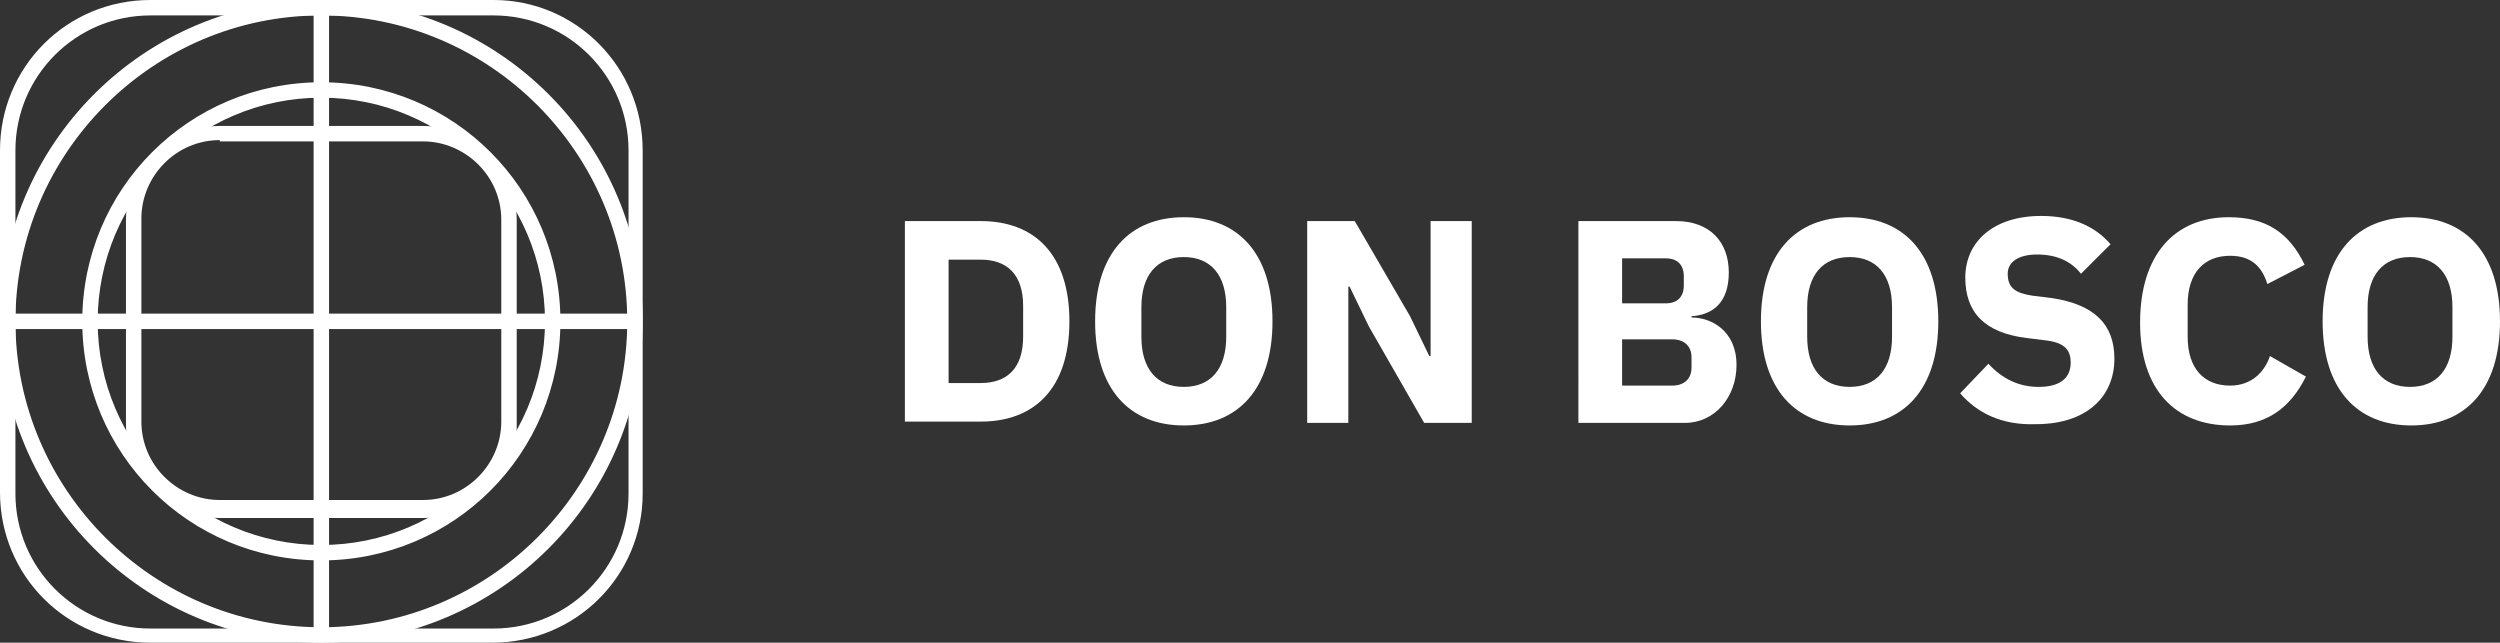 <?xml version="1.0" encoding="utf-8"?>
<!-- Generator: Adobe Illustrator 19.2.0, SVG Export Plug-In . SVG Version: 6.00 Build 0)  -->
<svg version="1.1" id="Layer_1" xmlns="http://www.w3.org/2000/svg" xmlns:xlink="http://www.w3.org/1999/xlink" x="0px" y="0px"
	 viewBox="0 0 194.5 50" style="enable-background:new 0 0 194.5 50;" xml:space="preserve">
<rect x="0" y="0" width="194.5" height="50" fill="#333333" stroke="none"/>
<style type="text/css">
	.st0{fill:#FFFFFF;}
</style>
<g id="Layer_3">
</g>
<g id="Layer_5">
</g>
<g id="Layer_2">
</g>
<g id="Layer_1_1_">
	<g>
		<g>
			<g>
				<path class="st0" d="M38.3,1C44.2,1,49,5.8,49,11.7v26.7C49,44.2,44.2,49,38.3,49H11.7C5.8,49,1,44.2,1,38.3V11.7
					C1,5.8,5.8,1,11.7,1H38.3 M38.3,0.2H11.7C5.3,0.2,0.2,5.3,0.2,11.7v26.7c0,6.3,5.1,11.5,11.5,11.5h26.7
					c6.3,0,11.5-5.1,11.5-11.5V11.7C49.8,5.3,44.7,0.2,38.3,0.2L38.3,0.2z"/>
				<path class="st0" d="M38.3,50H11.7C5.2,50,0,44.8,0,38.3V11.7C0,5.2,5.2,0,11.7,0h26.7C44.8,0,50,5.2,50,11.7v26.7
					C50,44.8,44.8,50,38.3,50z M11.7,0.4C5.5,0.4,0.4,5.5,0.4,11.7v26.7c0,6.2,5.1,11.3,11.3,11.3h26.7c6.2,0,11.3-5.1,11.3-11.3
					V11.7c0-6.2-5.1-11.3-11.3-11.3C38.4,0.4,11.7,0.4,11.7,0.4z M38.3,49.2H11.7c-6,0-10.9-4.9-10.9-10.9V11.7
					c0-6,4.9-10.9,10.9-10.9h26.7c6,0,10.9,4.9,10.9,10.9v26.7C49.2,44.3,44.3,49.2,38.3,49.2z M11.7,1.2C5.9,1.2,1.2,5.9,1.2,11.7
					v26.7c0,5.8,4.7,10.5,10.5,10.5h26.7c5.8,0,10.5-4.7,10.5-10.5V11.7c0-5.8-4.7-10.5-10.5-10.5C38.4,1.2,11.7,1.2,11.7,1.2z"/>
			</g>
			<g>
				<path class="st0" d="M32.9,10.7c3.5,0,6.3,2.9,6.3,6.3v15.8c0,3.5-2.9,6.3-6.3,6.3H17.1c-3.5,0-6.3-2.9-6.3-6.3V17.1
					c0-3.5,2.9-6.3,6.3-6.3h15.8 M32.9,9.9H17.1c-3.9,0-7.1,3.2-7.1,7.1v15.8c0,3.9,3.2,7.1,7.1,7.1h15.8c3.9,0,7.1-3.2,7.1-7.1
					V17.1C40.1,13.1,36.9,9.9,32.9,9.9L32.9,9.9z"/>
				<path class="st0" d="M32.9,40.3H17.1c-4,0-7.3-3.3-7.3-7.3V17.1c0-4,3.3-7.3,7.3-7.3h15.8c4,0,7.3,3.3,7.3,7.3v15.8
					C40.3,37,37,40.3,32.9,40.3z M17.1,10.1c-3.8,0-6.9,3.1-6.9,6.9v15.8c0,3.8,3.1,6.9,6.9,6.9h15.8c3.8,0,6.9-3.1,6.9-6.9V17.1
					c0-3.8-3.1-6.9-6.9-6.9H17.1V10.1z M32.9,39.5H17.1c-3.6,0-6.5-2.9-6.5-6.5V17.1c0-3.6,2.9-6.5,6.5-6.5h15.8
					c3.6,0,6.5,2.9,6.5,6.5v15.8C39.5,36.5,36.5,39.5,32.9,39.5z M17.1,10.9c-3.4,0-6.1,2.8-6.1,6.1v15.8c0,3.4,2.8,6.1,6.1,6.1
					h15.8c3.4,0,6.1-2.8,6.1-6.1V17.1c0-3.4-2.8-6.1-6.1-6.1H17.1V10.9z"/>
			</g>
			<g>
				<path class="st0" d="M25,1c13.3,0,24,10.7,24,24S38.3,49,25,49S1,38.3,1,25S11.7,1,25,1 M25,0.2C11.3,0.2,0.2,11.3,0.2,25
					S11.3,49.8,25,49.8S49.8,38.7,49.8,25S38.7,0.2,25,0.2L25,0.2z"/>
				<path class="st0" d="M25,50C11.2,50,0,38.8,0,25S11.2,0,25,0s25,11.2,25,25S38.8,50,25,50z M25,0.4C11.4,0.4,0.4,11.4,0.4,25
					s11,24.6,24.6,24.6s24.6-11,24.6-24.6S38.6,0.4,25,0.4z M25,49.2C11.7,49.2,0.8,38.3,0.8,25S11.7,0.8,25,0.8S49.2,11.7,49.2,25
					S38.3,49.2,25,49.2z M25,1.2C11.9,1.2,1.2,11.9,1.2,25S11.9,48.8,25,48.8S48.8,38.1,48.8,25S38.1,1.2,25,1.2z"/>
			</g>
			<g>
				<rect x="24.6" y="1" class="st0" width="0.8" height="48"/>
				<path class="st0" d="M25.6,49.2h-1.2V0.8h1.2V49.2z M24.8,48.8h0.4V1.2h-0.4V48.8z"/>
			</g>
			<g>
				<rect x="1" y="24.6" class="st0" width="48" height="0.8"/>
				<path class="st0" d="M49.2,25.6H0.8v-1.2h48.4V25.6z M1.2,25.2h47.6v-0.4H1.2V25.2z"/>
			</g>
			<g>
				<path class="st0" d="M25,7.4c9.7,0,17.6,7.9,17.6,17.6S34.7,42.6,25,42.6S7.4,34.7,7.4,25S15.3,7.4,25,7.4 M25,6.6
					C14.9,6.6,6.6,14.9,6.6,25S14.9,43.4,25,43.4S43.4,35.1,43.4,25S35.1,6.6,25,6.6L25,6.6z"/>
				<path class="st0" d="M25,43.6C14.7,43.6,6.4,35.3,6.4,25S14.7,6.4,25,6.4S43.6,14.7,43.6,25S35.3,43.6,25,43.6z M25,6.8
					C15,6.8,6.8,15,6.8,25S15,43.2,25,43.2S43.2,35,43.2,25S35,6.8,25,6.8z M25,42.8c-9.8,0-17.8-8-17.8-17.8S15.2,7.2,25,7.2
					s17.8,8,17.8,17.8S34.8,42.8,25,42.8z M25,7.6C15.4,7.6,7.6,15.4,7.6,25S15.4,42.4,25,42.4S42.4,34.6,42.4,25S34.6,7.6,25,7.6z"
					/>
			</g>
		</g>
	</g>
</g>
<g id="Layer_4">
	<g>
		<path class="st0" d="M70.4,17.2h5.9c4.2,0,6.9,2.6,6.9,7.8s-2.7,7.8-6.9,7.8h-5.9V17.2z M76.3,29.8c2,0,3.3-1.1,3.3-3.6v-2.4
			c0-2.5-1.3-3.6-3.3-3.6h-2.5v9.6H76.3z"/>
		<path class="st0" d="M85.2,25c0-5.3,2.7-8.1,6.9-8.1S99,19.7,99,25s-2.7,8.1-6.9,8.1S85.2,30.3,85.2,25z M95.4,26.2v-2.3
			c0-2.5-1.2-3.9-3.3-3.9s-3.3,1.4-3.3,3.9v2.3c0,2.5,1.2,3.9,3.3,3.9S95.4,28.7,95.4,26.2z"/>
		<path class="st0" d="M106.5,25.4l-1.5-3.1h-0.1v10.6h-3.2V17.2h3.7l4.3,7.4l1.5,3.1h0.1V17.2h3.2v15.7h-3.7L106.5,25.4z"/>
		<path class="st0" d="M122.8,17.2h7.6c2.6,0,4.1,1.6,4.1,4s-1.3,3.3-2.9,3.4v0.1c1.5,0,3.5,1,3.5,3.7c0,2.5-1.7,4.5-4,4.5h-8.3
			L122.8,17.2L122.8,17.2z M126.2,23.6h3.4c0.9,0,1.4-0.5,1.4-1.4v-0.7c0-0.9-0.5-1.4-1.4-1.4h-3.4
			C126.2,20.1,126.2,23.6,126.2,23.6z M126.2,30h3.9c0.9,0,1.5-0.5,1.5-1.4v-0.8c0-0.9-0.6-1.4-1.5-1.4h-3.9
			C126.2,26.4,126.2,30,126.2,30z"/>
		<path class="st0" d="M137,25c0-5.3,2.7-8.1,6.9-8.1s6.9,2.8,6.9,8.1s-2.7,8.1-6.9,8.1S137,30.3,137,25z M147.2,26.2v-2.3
			c0-2.5-1.2-3.9-3.3-3.9s-3.3,1.4-3.3,3.9v2.3c0,2.5,1.2,3.9,3.3,3.9S147.2,28.7,147.2,26.2z"/>
		<path class="st0" d="M152.5,30.6l2.2-2.3c1.1,1.2,2.4,1.8,3.9,1.8c1.7,0,2.5-0.7,2.5-1.9c0-0.9-0.4-1.5-1.8-1.7l-1.6-0.2
			c-3.3-0.4-4.8-2-4.8-4.7c0-2.8,2.2-4.8,5.9-4.8c2.4,0,4.2,0.8,5.4,2.2l-2.3,2.3c-0.7-0.9-1.8-1.5-3.4-1.5c-1.5,0-2.3,0.6-2.3,1.5
			c0,1.1,0.6,1.5,1.9,1.7l1.6,0.2c3.2,0.5,4.8,2,4.8,4.7c0,3-2.2,5.1-6.1,5.1C155.7,33.1,153.8,32.1,152.5,30.6z"/>
		<path class="st0" d="M166.5,25.1c0-5.3,2.7-8.2,6.9-8.2c2.9,0,4.7,1.2,5.9,3.7l-2.9,1.5c-0.4-1.3-1.2-2.2-2.9-2.2
			c-2,0-3.3,1.3-3.3,3.8v2.5c0,2.5,1.3,3.8,3.3,3.8c1.7,0,2.7-1.1,3.1-2.3l2.8,1.6c-1.2,2.4-3,3.8-5.9,3.8
			C169.3,33.1,166.5,30.4,166.5,25.1z"/>
		<path class="st0" d="M180.7,25c0-5.3,2.7-8.1,6.9-8.1s6.9,2.8,6.9,8.1s-2.7,8.1-6.9,8.1S180.7,30.3,180.7,25z M190.8,26.2v-2.3
			c0-2.5-1.2-3.9-3.3-3.9s-3.3,1.4-3.3,3.9v2.3c0,2.5,1.2,3.9,3.3,3.9S190.8,28.7,190.8,26.2z"/>
	</g>
</g>
</svg>
